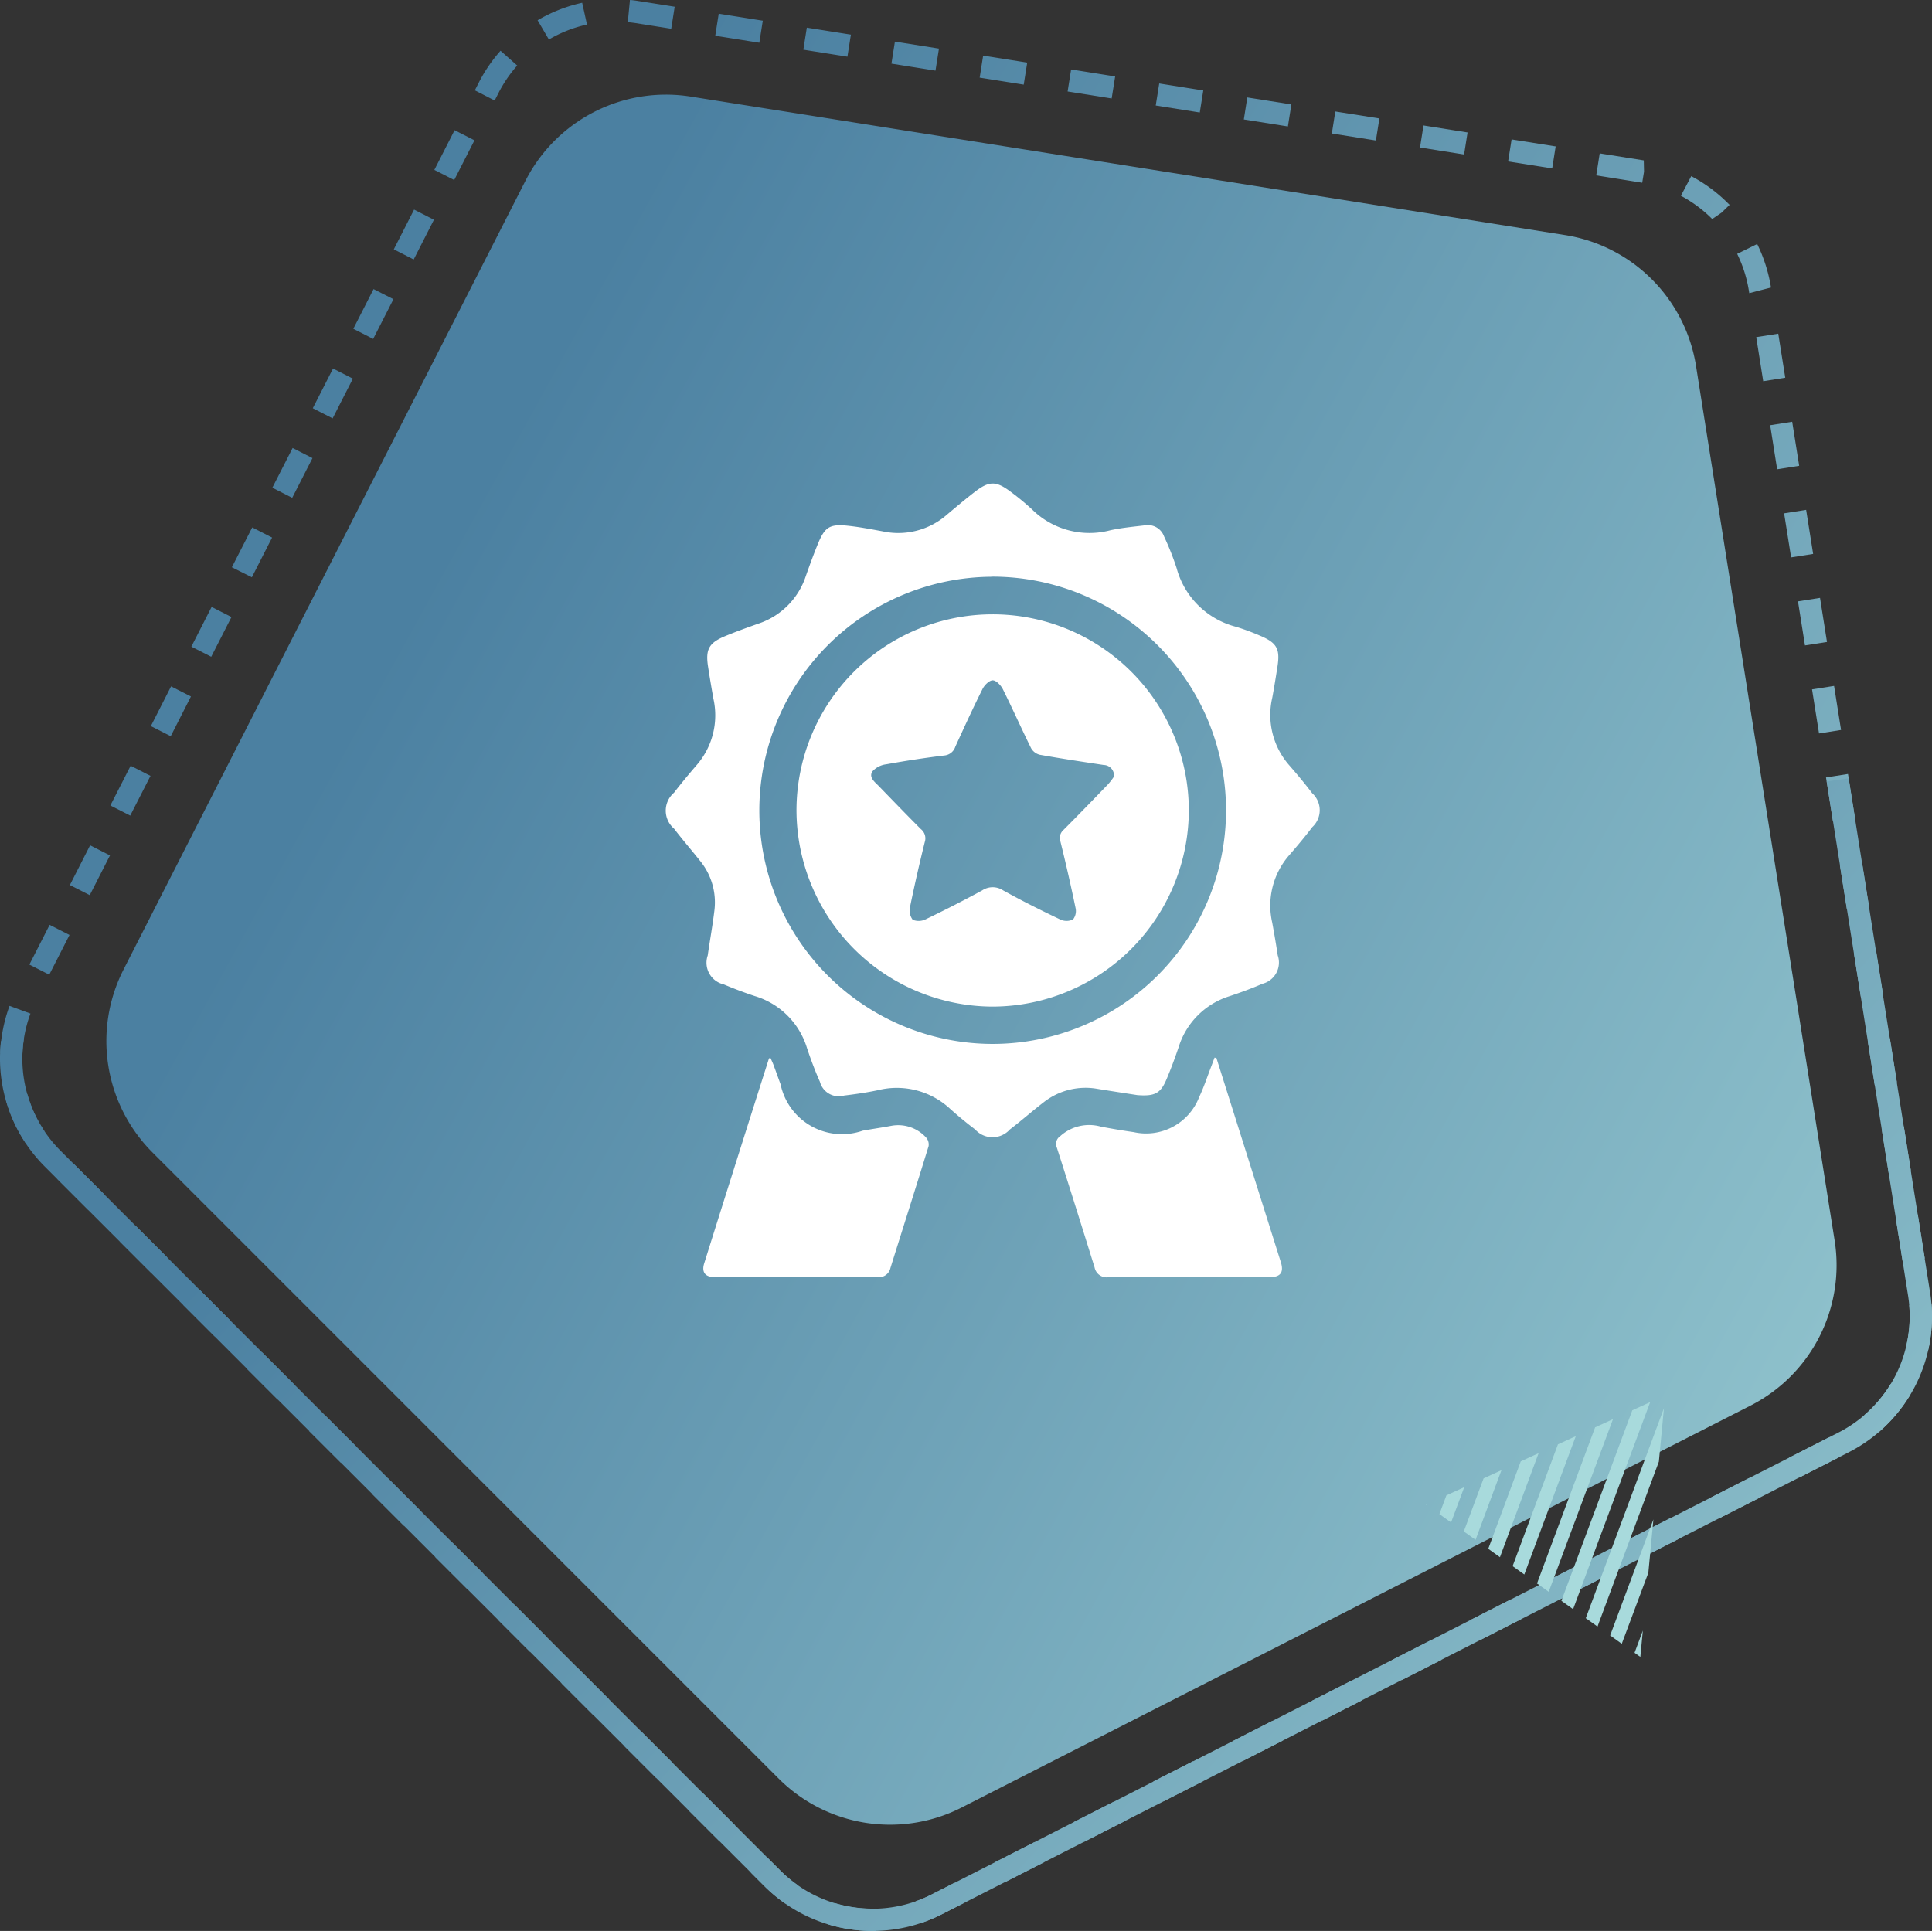 <svg xmlns="http://www.w3.org/2000/svg" xmlns:xlink="http://www.w3.org/1999/xlink" width="72.415" height="72.384" viewBox="0 0 72.415 72.384">
  <rect x="0" y="0" width="72.415" height="72.384" fill="#333333" stroke="none"/>
  <defs>
    <linearGradient id="linear-gradient" x1="0.113" y1="0.418" x2="1.233" y2="1.036" gradientUnits="objectBoundingBox">
      <stop offset="0" stop-color="#4b80a1"/>
      <stop offset="1" stop-color="#a8dadc"/>
    </linearGradient>
  </defs>
  <g id="why-cms-3" transform="translate(-1009.34 -8878)">
    <g id="Group_22169" data-name="Group 22169">
      <g id="Group_22149" data-name="Group 22149" transform="translate(815.34 439)">
        <g id="Group_22143" data-name="Group 22143" transform="translate(194.009 8439)">
          <path id="Path_21619" data-name="Path 21619" d="M113.194,436.607l-.507-.507.592-.591.507.507a4.967,4.967,0,0,0,.674.563l-.477.686A5.894,5.894,0,0,1,113.194,436.607Zm-1.689-1.689-1.182-1.182.591-.592,1.182,1.183Zm-2.364-2.365-1.182-1.182.591-.591,1.182,1.182Zm-2.365-2.364-1.182-1.182.591-.591,1.182,1.182Zm-2.364-2.364-1.182-1.182.591-.591L105,427.234Zm-2.364-2.364-1.183-1.182.591-.591,1.183,1.182ZM99.685,423.1,98.5,421.915l.591-.591,1.182,1.183Zm-2.364-2.365-1.183-1.182.592-.591,1.182,1.182Zm-2.364-2.364-1.182-1.182.591-.592,1.182,1.183ZM92.593,416l-1.182-1.182.591-.591,1.182,1.182Zm-2.364-2.364-1.182-1.182.591-.591,1.182,1.182Zm-2.364-2.365-1.182-1.182.591-.591,1.182,1.182Zm-2.341-2.493a5.718,5.718,0,0,1-.754-1.628l.8-.228a4.943,4.943,0,0,0,.644,1.392ZM115.6,438.044l.24-.8a4.9,4.9,0,0,0,1.52.206l.018.836A5.743,5.743,0,0,1,115.6,438.044ZM84.555,405.373a5.723,5.723,0,0,1,.348-1.761l.784.288a4.878,4.878,0,0,0-.3,1.5Zm34.592,32.591-.277-.789a4.809,4.809,0,0,0,.6-.258l.853-.435.38.745-.853.435A5.625,5.625,0,0,1,119.147,437.964Zm-33.5-35.9.759-1.489.745.379-.759,1.489ZM122.2,436.468l-.38-.745,1.49-.759.379.744ZM87.165,399.082l.758-1.489.745.379-.758,1.489Zm38.01,35.867-.379-.744,1.489-.759.38.745ZM88.682,396.1l.76-1.489.745.379-.76,1.489Zm39.472,37.329-.38-.745,1.49-.759.379.745ZM90.2,393.124l.758-1.489.745.379-.758,1.489Zm40.932,38.791-.379-.745,1.489-.759.379.745ZM91.718,390.146l.76-1.489.744.379-.759,1.489ZM134.112,430.4l-.38-.745,1.49-.759.379.745Zm-40.875-43.23L94,385.677l.745.38-.759,1.489Zm43.854,41.713-.379-.745,1.489-.759.38.745ZM94.754,384.188l.76-1.489.744.379-.759,1.489Zm45.316,43.173-.38-.745,1.49-.759.379.745Zm-43.8-46.152.759-1.489.744.38-.759,1.489Zm46.776,44.635-.379-.745,1.489-.759.379.744ZM97.789,378.231l.759-1.489.745.379-.759,1.489Zm48.238,46.095-.38-.745,1.49-.759.379.745Zm-46.72-49.074.76-1.489.744.38-.759,1.49Zm49.7,47.557-.379-.745,1.489-.759.379.745Zm-48.181-50.534.759-1.489.745.379-.759,1.489Zm51.16,49.017-.38-.745,1.49-.759.379.745Zm-49.642-52,.145-.284a5.7,5.7,0,0,1,.818-1.2l.625.554a4.931,4.931,0,0,0-.7,1.027l-.145.285Zm52.624,50.294-.545-.634c.092-.079.181-.162.267-.249a4.891,4.891,0,0,0,.724-.921l.715.434a5.754,5.754,0,0,1-.848,1.078Q155.13,419.447,154.967,419.587Zm-49.849-52.2-.423-.72a5.711,5.711,0,0,1,1.671-.656l.18.817A4.9,4.9,0,0,0,105.118,367.388Zm50.876,48.977a4.877,4.877,0,0,0,.114-1.529l.832-.07a5.71,5.71,0,0,1-.132,1.79Zm-47.918-49.628.081-.832c.112.011.226.025.339.044l1.338.211-.13.826-1.339-.212C108.268,366.758,108.172,366.746,108.076,366.737Zm47.788,46.476-.262-1.651.826-.13.262,1.651Zm-44.51-45.965.13-.826,1.652.262-.13.826Zm43.987,42.663-.261-1.651.825-.13.262,1.651Zm-40.685-42.14.13-.826,1.652.262-.13.825Zm40.162,38.838-.262-1.652.826-.13.262,1.651Zm-36.86-38.316.13-.825,1.651.262-.13.825ZM154.3,403.306l-.262-1.651.826-.131.262,1.651Zm-33.034-34.49.13-.826,1.652.262-.131.826ZM153.772,400l-.262-1.651.826-.131.262,1.652Zm-29.21-30.665.131-.826,1.651.262-.131.826ZM153.249,396.7l-.261-1.651.825-.13.262,1.651Zm-25.384-26.839.131-.826,1.651.262-.131.826ZM152.727,393.4l-.262-1.652.826-.13.261,1.651Zm-21.56-23.016.13-.825,1.652.261-.13.826ZM152.2,390.1l-.262-1.652.826-.13.261,1.652Zm-17.734-19.19.13-.825,1.652.261-.131.826ZM151.68,386.8l-.262-1.651.826-.131.262,1.652Zm-13.909-15.365.13-.826,1.652.262-.13.826Zm13.386,12.062-.261-1.651.825-.13.262,1.651Zm-10.084-11.539.13-.826,1.652.262-.13.826Zm9.562,8.238-.262-1.652.826-.13.262,1.651Zm-6.259-7.715.13-.825,1.652.262.009.425-.068.413Zm5.736,4.413-.013-.079a4.89,4.89,0,0,0-.44-1.393l.75-.369a5.741,5.741,0,0,1,.517,1.631Zm-2.564-3.646.389-.739a5.7,5.7,0,0,1,1.378,1.017l.06.059-.6.582.3-.291-.351.241A4.887,4.887,0,0,0,147.547,373.244Z" transform="translate(-84.555 -365.905)" fill="url(#linear-gradient)"/>
        </g>
        <g id="Group_22144" data-name="Group 22144" transform="translate(194 8468.18)">
          <path id="Path_21620" data-name="Path 21620" d="M156.886,420.072l-3.05-19.255-.822.113,3.05,19.279a4.895,4.895,0,0,1-2.612,5.129l-33.977,17.311a4.885,4.885,0,0,1-5.691-.9L86.822,414.782a4.878,4.878,0,0,1-1.377-4.238l-.863.119a5.732,5.732,0,0,0,1.648,4.711l26.962,26.961a5.719,5.719,0,0,0,6.661,1.057l33.976-17.31A5.714,5.714,0,0,0,156.886,420.072Z" transform="translate(-84.545 -400.817)" fill="url(#linear-gradient)"/>
        </g>
        <path id="Path_21621" data-name="Path 21621" d="M143.992,375.415l-32.779-5.192a5.908,5.908,0,0,0-6.187,3.153l-15.066,29.57a5.907,5.907,0,0,0,1.086,6.859l23.467,23.467a5.907,5.907,0,0,0,6.859,1.087l29.57-15.067a5.906,5.906,0,0,0,3.153-6.187L148.9,380.325A5.908,5.908,0,0,0,143.992,375.415Z" transform="translate(108.671 8072.398)" fill="url(#linear-gradient)"/>
        <path id="Path_20743" data-name="Path 20743" d="M7.138,4.662,0,.469l.185.712L6.754,5.04Zm-.8.787L.386,1.952l.185.712L5.955,5.827Zm1.6-1.574L2.251.535.314,0,7.553,4.253Zm1.4-1.383-.956-.264.767.451Zm-.605.6L6.287,1.649,4.593,1.181l-.244-.067,4,2.352ZM5.54,6.237.771,3.435l.185.712,4.2,2.467ZM1.927,7.884l.185.712.646.38L3.142,8.6Zm.416,1.5-.03-.018.01.038Zm1.6-1.574L1.542,6.4l.185.712L3.558,8.189Zm.8-.787L1.156,4.918l.185.712L4.357,7.4Z" transform="matrix(0.174, 0.985, -0.985, 0.174, 256.313, 8491.479)" fill="#a8dadc"/>
      </g>
    </g>
    <g id="Group_21591" data-name="Group 21591" transform="translate(2607.25 8660.352)">
      <path id="Path_19581" data-name="Path 19581" d="M-1555.277,258.7c-.413-.064-.953-.146-1.492-.234a2.544,2.544,0,0,0-2.038.514c-.424.327-.826.684-1.252,1.008a.871.871,0,0,1-1.3,0q-.483-.366-.936-.772a2.933,2.933,0,0,0-2.712-.7c-.417.088-.84.149-1.262.2a.732.732,0,0,1-.909-.516c-.182-.408-.339-.829-.481-1.253a2.924,2.924,0,0,0-1.96-1.96c-.394-.13-.783-.278-1.165-.438a.833.833,0,0,1-.6-1.082c.081-.562.183-1.122.251-1.685a2.458,2.458,0,0,0-.543-1.871c-.318-.4-.657-.791-.97-1.2a.887.887,0,0,1,0-1.348c.273-.356.56-.7.853-1.04a2.842,2.842,0,0,0,.622-2.486c-.071-.4-.139-.8-.2-1.2-.1-.647.033-.892.646-1.145.4-.166.815-.315,1.226-.461a2.8,2.8,0,0,0,1.792-1.786c.145-.412.294-.823.461-1.227.254-.614.439-.731,1.106-.662.445.046.886.132,1.327.213a2.762,2.762,0,0,0,2.389-.621c.343-.289.686-.578,1.04-.852.555-.429.807-.428,1.373,0a9.5,9.5,0,0,1,.783.648,3.062,3.062,0,0,0,2.94.781c.425-.093.863-.132,1.3-.185a.644.644,0,0,1,.709.417,10.328,10.328,0,0,1,.47,1.186,3.106,3.106,0,0,0,2.223,2.2,8.74,8.74,0,0,1,.921.342c.617.264.739.492.637,1.15-.061.389-.122.778-.194,1.164a2.861,2.861,0,0,0,.641,2.543c.294.338.583.683.853,1.04a.859.859,0,0,1,.006,1.27c-.27.357-.559.7-.853,1.04a2.868,2.868,0,0,0-.65,2.541c.075.408.146.818.207,1.228a.822.822,0,0,1-.577,1.066c-.4.174-.811.325-1.225.463a2.9,2.9,0,0,0-1.915,1.92c-.145.423-.3.846-.477,1.255C-1554.425,258.638-1554.641,258.748-1555.277,258.7Zm-5.435-19.431a8.764,8.764,0,0,0-8.737,8.759,8.755,8.755,0,0,0,8.772,8.753,8.756,8.756,0,0,0,8.721-8.771A8.765,8.765,0,0,0-1560.712,239.265Z" transform="translate(0)" fill="#fff"/>
      <path id="Path_19582" data-name="Path 19582" d="M-1400.116,481.285q1.207,3.823,2.413,7.647c.122.387-.009.565-.413.566-2.022,0-4.045,0-6.067.005a.459.459,0,0,1-.5-.371c-.467-1.5-.936-3-1.418-4.5a.343.343,0,0,1,.127-.416,1.616,1.616,0,0,1,1.528-.359c.407.077.817.147,1.228.205a2.132,2.132,0,0,0,2.453-1.309c.178-.373.306-.77.456-1.156.042-.109.082-.219.123-.328Z" transform="translate(-152.2 -223.975)" fill="#fff"/>
      <path id="Path_19583" data-name="Path 19583" d="M-1554.428,481.122c.047.11.092.2.129.3.088.235.17.472.258.707a2.354,2.354,0,0,0,3.079,1.741c.354-.065.712-.113,1.065-.181a1.412,1.412,0,0,1,1.309.436.392.392,0,0,1,.095.326c-.468,1.523-.952,3.04-1.428,4.561a.442.442,0,0,1-.48.349c-2.033-.005-4.066,0-6.1,0-.365,0-.51-.185-.4-.525q1.2-3.825,2.417-7.647C-1554.483,481.171-1554.464,481.16-1554.428,481.122Z" transform="translate(-14.612 -223.837)" fill="#fff"/>
      <path id="Path_19584" data-name="Path 19584" d="M-1509.747,291.735a7.353,7.353,0,0,1,7.365,7.326,7.375,7.375,0,0,1-7.356,7.379,7.376,7.376,0,0,1-7.349-7.353A7.351,7.351,0,0,1-1509.747,291.735Zm4.559,6.084a.394.394,0,0,0-.383-.436c-.8-.12-1.6-.241-2.395-.383a.517.517,0,0,1-.326-.243c-.363-.734-.695-1.483-1.061-2.216-.073-.145-.247-.329-.377-.331s-.311.178-.383.322c-.357.713-.688,1.438-1.02,2.163a.479.479,0,0,1-.423.333c-.726.088-1.45.2-2.17.33a.827.827,0,0,0-.514.264c-.147.225.083.393.234.548.526.541,1.049,1.085,1.583,1.618a.442.442,0,0,1,.144.484q-.3,1.207-.551,2.427a.585.585,0,0,0,.1.487.6.6,0,0,0,.5-.026c.708-.34,1.411-.7,2.1-1.074a.709.709,0,0,1,.781-.007c.706.393,1.43.754,2.158,1.1a.554.554,0,0,0,.47-.007.514.514,0,0,0,.093-.433q-.26-1.251-.567-2.491a.4.4,0,0,1,.117-.432c.564-.565,1.119-1.139,1.673-1.714A2.567,2.567,0,0,0-1505.188,297.818Z" transform="translate(-50.969 -51.058)" fill="#fff"/>
    </g>
  </g>
</svg>
